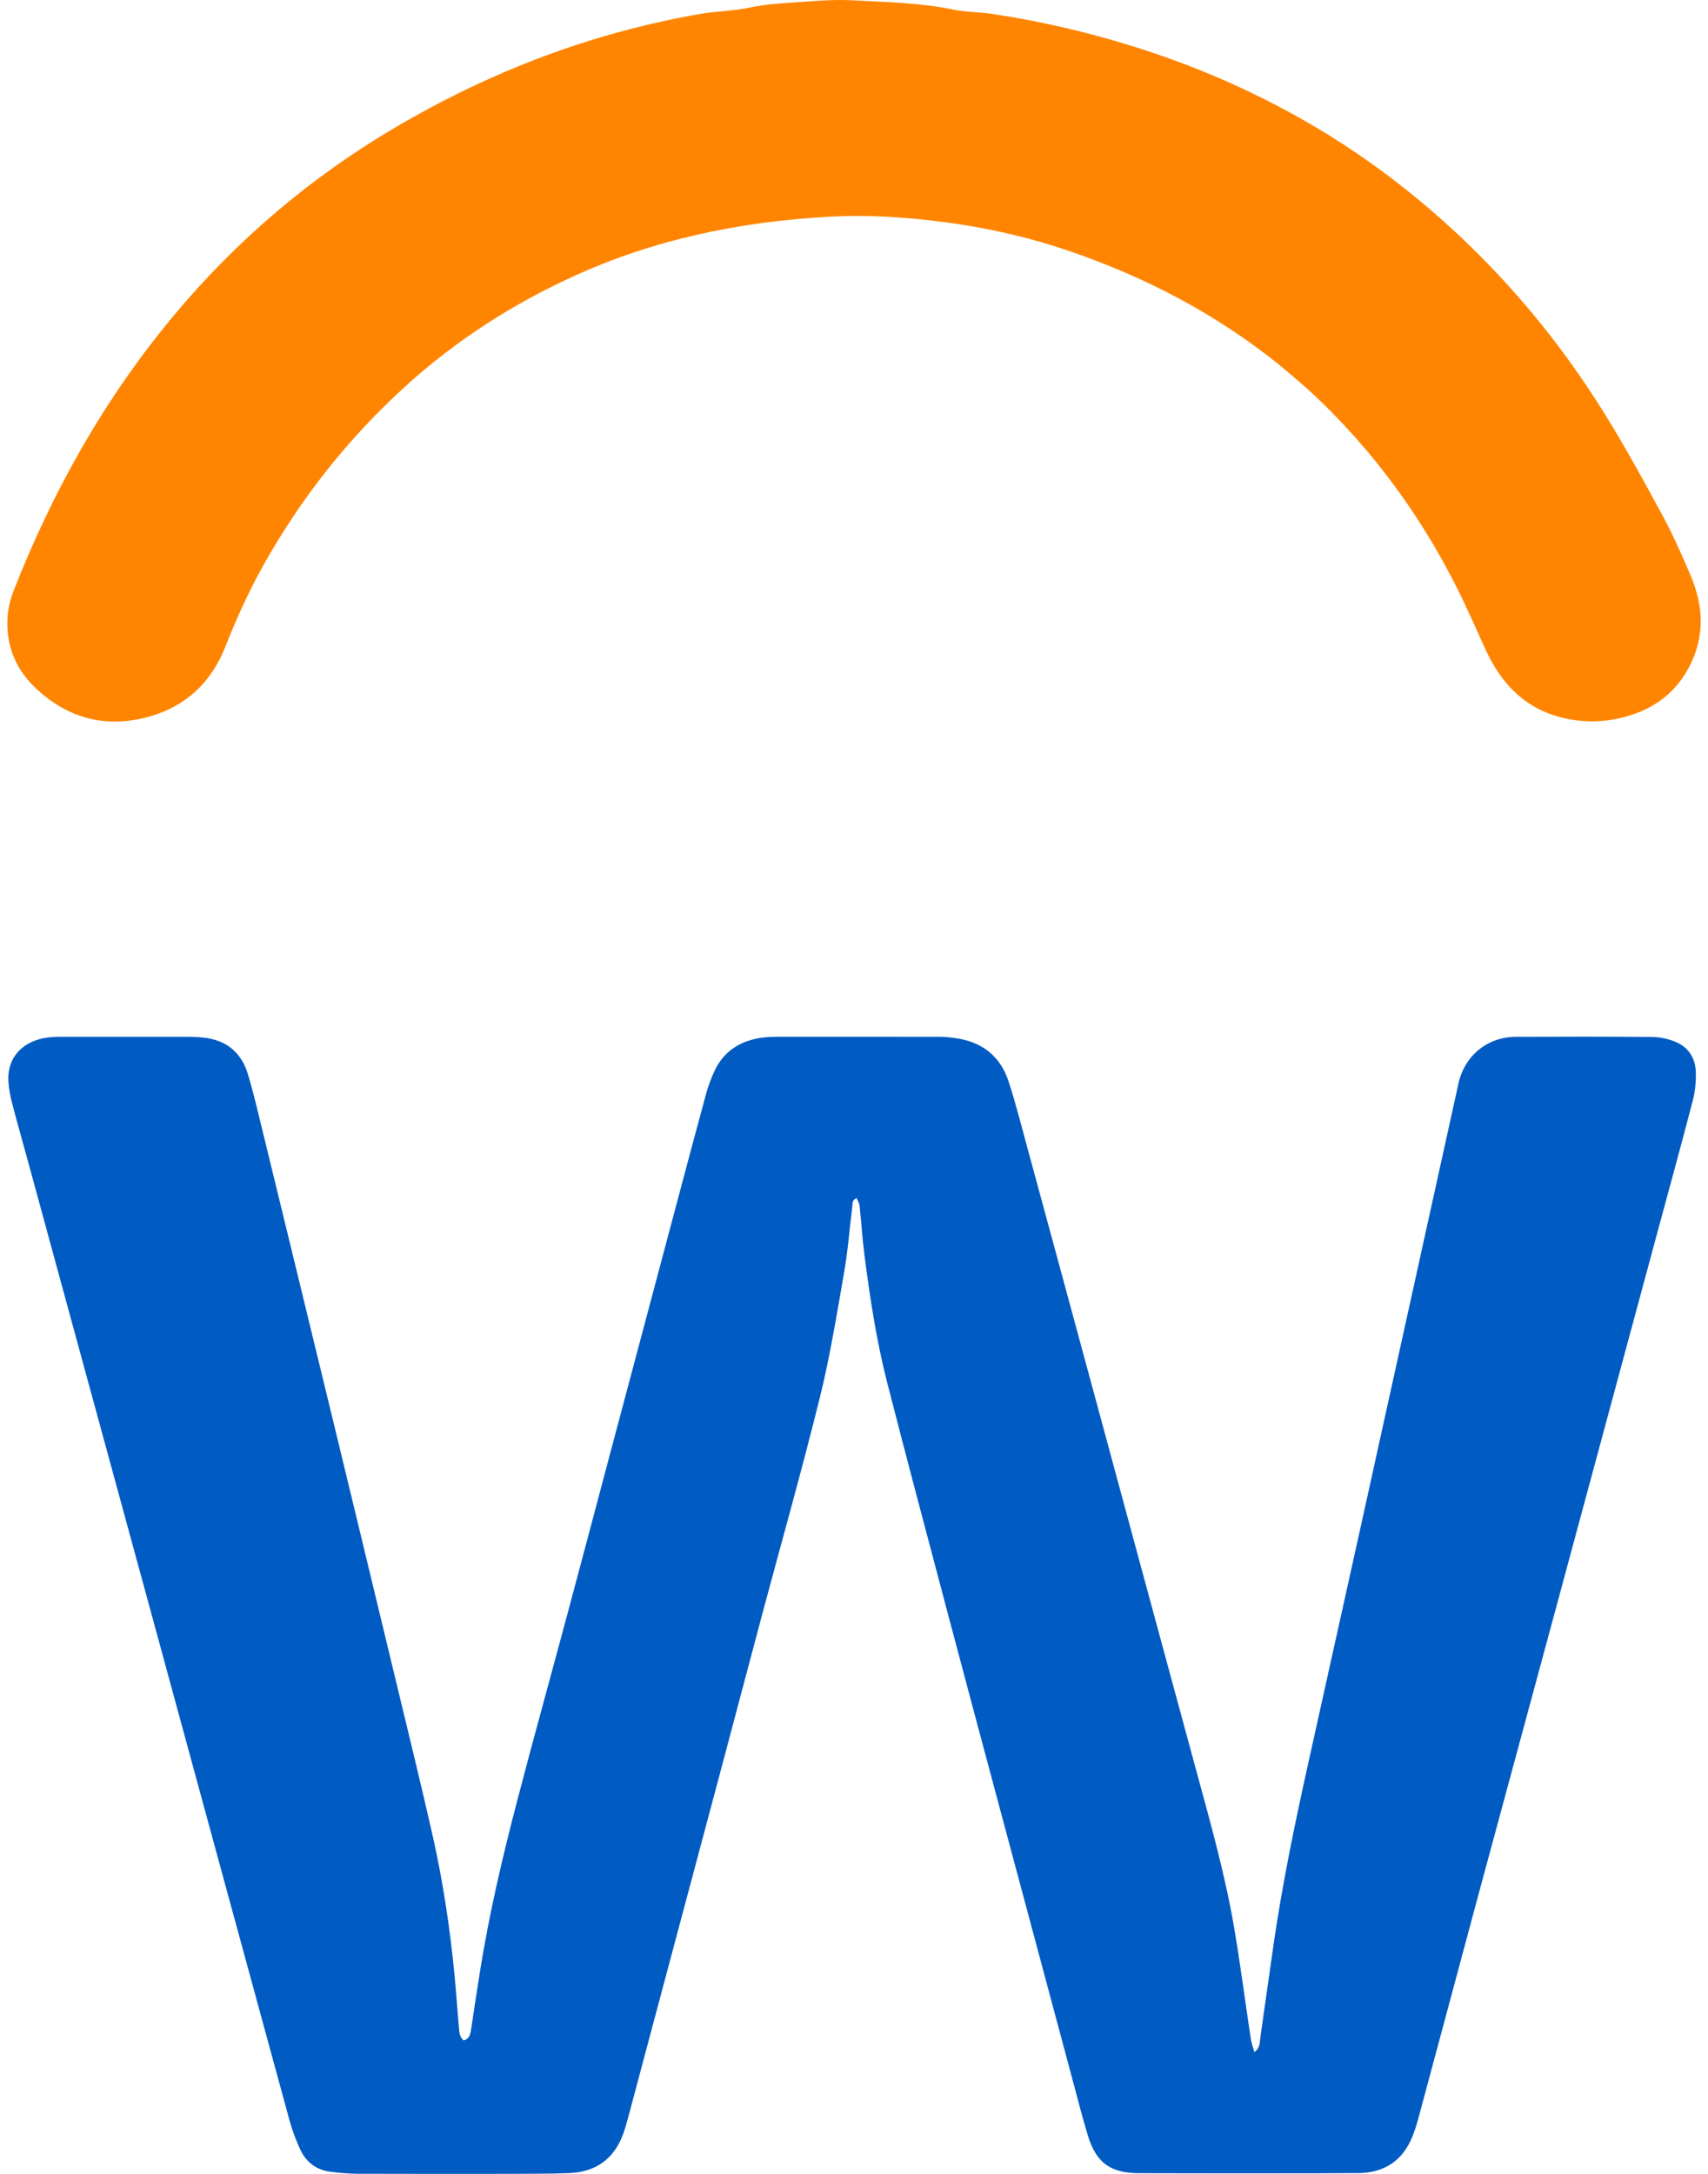 <svg width="44" height="56" viewBox="0 0 44 56" fill="none" xmlns="http://www.w3.org/2000/svg">
<path d="M13.03 55.999C11.746 55.999 10.488 56.002 9.231 55.997C8.984 55.996 8.736 55.975 8.491 55.942C8.13 55.892 7.873 55.682 7.726 55.354C7.621 55.121 7.529 54.879 7.461 54.633C6.367 50.631 5.278 46.627 4.187 42.623C3.019 38.338 1.849 34.053 0.68 29.768C0.557 29.316 0.427 28.865 0.31 28.412C0.265 28.241 0.233 28.066 0.219 27.891C0.164 27.205 0.631 26.801 1.232 26.727C1.346 26.712 1.461 26.708 1.576 26.708C2.674 26.707 3.772 26.707 4.87 26.708C4.985 26.708 5.1 26.715 5.215 26.726C5.806 26.781 6.208 27.091 6.381 27.656C6.529 28.138 6.641 28.631 6.761 29.12C7.394 31.716 8.026 34.312 8.656 36.909C9.169 39.024 9.679 41.14 10.188 43.256C10.509 44.589 10.836 45.921 11.139 47.258C11.411 48.458 11.593 49.675 11.711 50.899C11.753 51.33 11.781 51.763 11.819 52.194C11.831 52.323 11.827 52.461 11.943 52.564C12.092 52.523 12.117 52.405 12.136 52.279C12.212 51.772 12.288 51.265 12.369 50.759C12.605 49.29 12.944 47.842 13.319 46.404C13.746 44.769 14.199 43.141 14.636 41.509C15.003 40.141 15.364 38.773 15.728 37.404C16.283 35.318 16.838 33.232 17.394 31.146C17.658 30.154 17.921 29.162 18.191 28.172C18.241 27.985 18.312 27.802 18.39 27.625C18.63 27.081 19.07 26.805 19.645 26.729C19.768 26.712 19.892 26.708 20.016 26.708C21.415 26.707 22.814 26.706 24.213 26.709C24.38 26.71 24.549 26.73 24.713 26.759C25.356 26.875 25.788 27.253 25.985 27.867C26.173 28.448 26.323 29.04 26.483 29.629C26.99 31.49 27.494 33.352 27.999 35.214C28.936 38.672 29.87 42.131 30.811 45.589C31.182 46.955 31.568 48.318 31.803 49.716C31.959 50.649 32.081 51.587 32.222 52.522C32.239 52.632 32.279 52.738 32.314 52.864C32.466 52.752 32.45 52.611 32.468 52.486C32.588 51.655 32.701 50.823 32.823 49.992C33.041 48.512 33.343 47.047 33.665 45.588C34.119 43.532 34.579 41.477 35.033 39.421C35.88 35.586 36.725 31.75 37.571 27.914C37.729 27.194 38.318 26.711 39.053 26.709C40.221 26.705 41.389 26.702 42.557 26.713C42.755 26.715 42.964 26.759 43.148 26.832C43.493 26.968 43.676 27.253 43.686 27.617C43.693 27.861 43.669 28.115 43.608 28.351C43.303 29.524 42.981 30.693 42.665 31.863C41.817 35.006 40.969 38.15 40.119 41.293C39.448 43.778 38.773 46.263 38.102 48.749C37.582 50.679 37.067 52.611 36.546 54.542C36.488 54.755 36.424 54.97 36.328 55.167C36.061 55.715 35.595 55.974 34.999 55.979C33.583 55.989 32.166 55.984 30.75 55.985C30.28 55.985 29.811 55.983 29.342 55.982C28.603 55.98 28.236 55.714 28.021 55C27.885 54.551 27.769 54.096 27.648 53.643C27.026 51.328 26.406 49.012 25.786 46.696C25.342 45.038 24.897 43.38 24.458 41.721C23.919 39.685 23.376 37.65 22.853 35.611C22.579 34.539 22.413 33.444 22.271 32.347C22.216 31.919 22.189 31.487 22.144 31.058C22.137 30.995 22.096 30.935 22.067 30.864C21.947 30.915 21.965 31.005 21.957 31.075C21.886 31.646 21.843 32.221 21.744 32.786C21.555 33.866 21.381 34.951 21.117 36.014C20.654 37.886 20.128 39.742 19.63 41.605C19.29 42.879 18.955 44.154 18.615 45.428C18.032 47.617 17.447 49.805 16.863 51.993C16.644 52.813 16.427 53.635 16.207 54.455C16.161 54.626 16.116 54.798 16.056 54.964C15.823 55.609 15.355 55.95 14.676 55.979C14.137 56.002 13.596 55.994 13.03 55.999Z" fill="#005BC2"/>
<path d="M32.954 9.398C31.329 8.091 29.528 7.148 27.579 6.478C26.573 6.132 25.54 5.89 24.488 5.744C23.438 5.598 22.38 5.525 21.321 5.585C19.046 5.713 16.843 6.169 14.76 7.124C13.181 7.847 11.735 8.777 10.448 9.947C8.962 11.298 7.734 12.854 6.759 14.608C6.389 15.274 6.079 15.968 5.798 16.676C5.435 17.591 4.773 18.205 3.831 18.464C2.735 18.766 1.752 18.515 0.917 17.725C0.418 17.253 0.174 16.673 0.19 15.995C0.196 15.744 0.248 15.481 0.34 15.247C1.348 12.667 2.686 10.276 4.465 8.142C6.089 6.194 7.992 4.573 10.178 3.286C12.624 1.845 15.237 0.844 18.039 0.359C18.464 0.285 18.903 0.285 19.323 0.193C19.774 0.096 20.229 0.08 20.684 0.047C21.098 0.017 21.516 -0.014 21.929 0.007C22.808 0.053 23.69 0.067 24.559 0.247C24.885 0.315 25.226 0.308 25.557 0.358C26.783 0.541 27.988 0.82 29.171 1.188C30.902 1.727 32.547 2.456 34.097 3.399C35.203 4.073 36.235 4.846 37.199 5.71C38.811 7.154 40.183 8.802 41.324 10.637C41.856 11.492 42.341 12.377 42.82 13.264C43.097 13.777 43.336 14.312 43.562 14.849C43.857 15.552 43.916 16.273 43.605 16.99C43.256 17.792 42.643 18.273 41.795 18.484C41.231 18.625 40.676 18.613 40.126 18.456C39.218 18.195 38.648 17.559 38.266 16.726C38.026 16.203 37.798 15.675 37.541 15.161C36.6 13.286 35.379 11.615 33.85 10.174C33.567 9.907 33.264 9.663 32.954 9.398Z" fill="#FF8500"/>
</svg>
